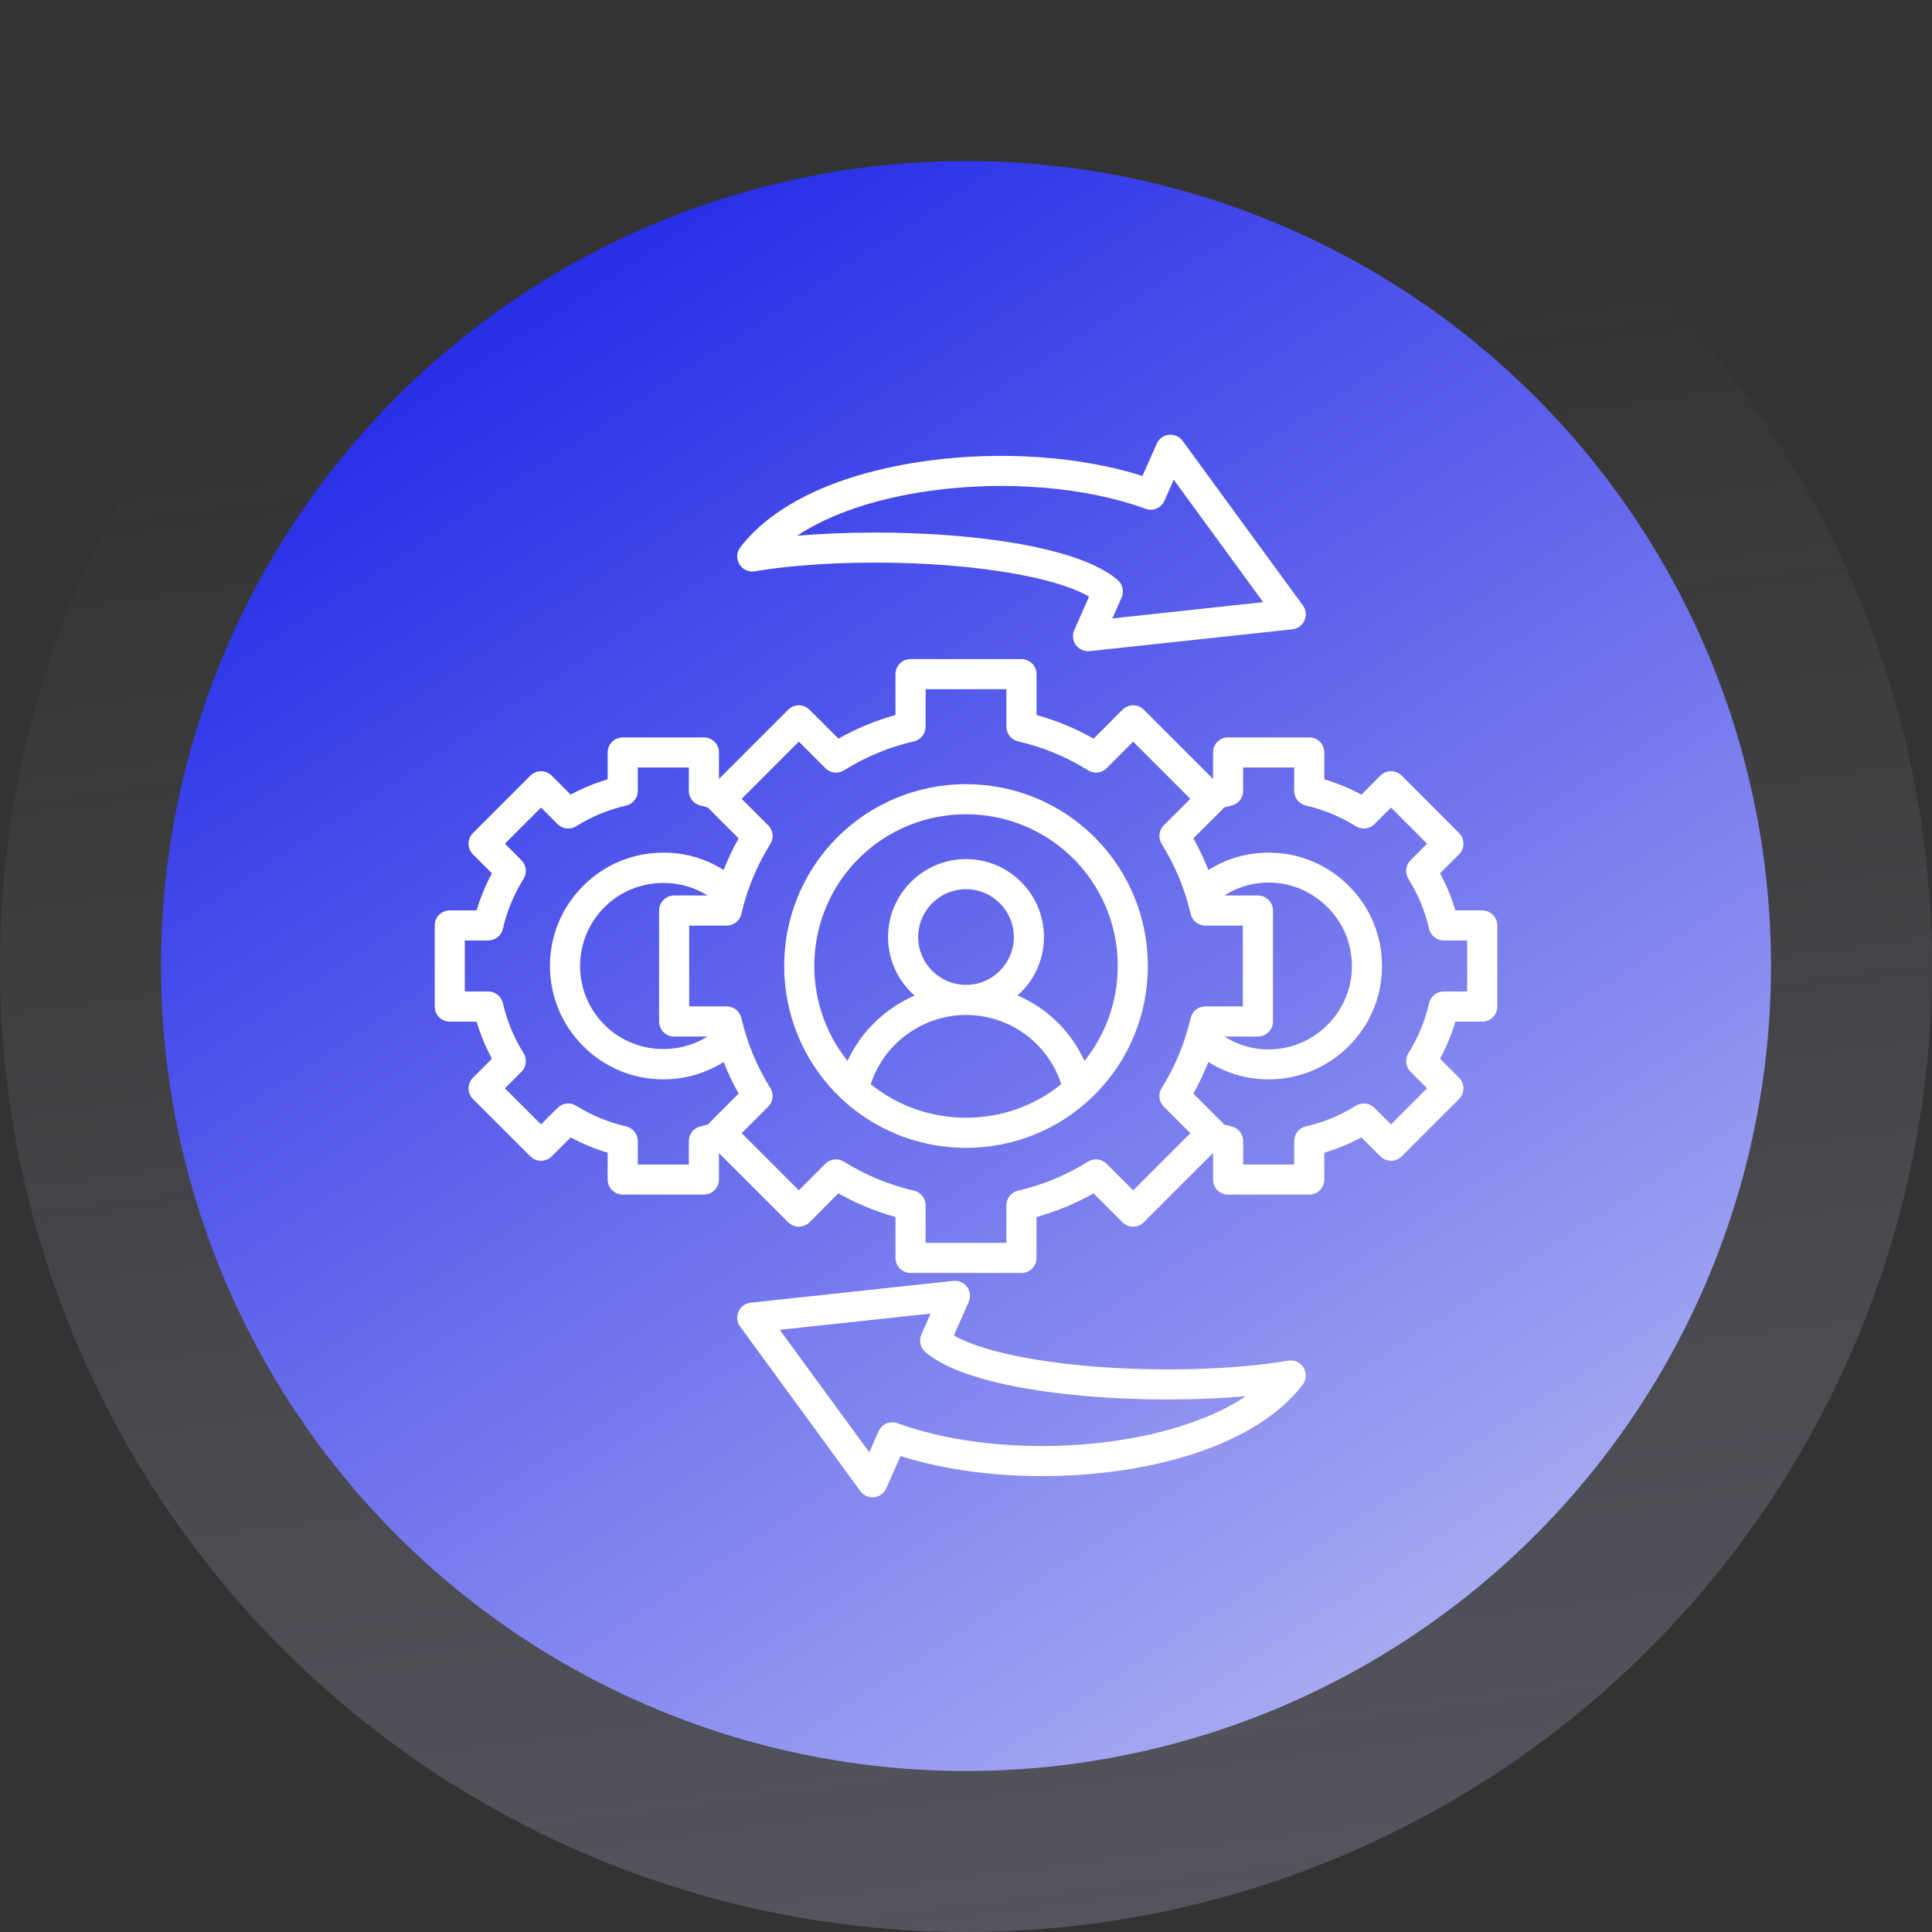 <svg width="120" height="120" viewBox="0 0 120 120" fill="none" xmlns="http://www.w3.org/2000/svg">
<rect x="0" y="0" width="120" height="120" fill="#333333" stroke="none"/>
<g clip-path="url(#clip0_16006_667)">
<ellipse cx="60" cy="60" rx="60" ry="60" transform="rotate(-180 60 60)" fill="url(#paint0_linear_16006_667)"/>
<circle cx="60" cy="60" r="50" fill="url(#paint1_linear_16006_667)"/>
<path d="M92.065 56.544H90.395C90.158 55.744 89.84 54.974 89.445 54.243L90.624 53.067C90.799 52.891 90.898 52.654 90.898 52.405C90.898 52.157 90.8 51.919 90.625 51.743L87.061 48.176C86.885 48 86.647 47.902 86.399 47.901H86.399C86.151 47.901 85.913 48 85.737 48.176L84.558 49.356C83.827 48.96 83.057 48.642 82.256 48.404V46.735C82.256 46.218 81.837 45.8 81.32 45.8H76.279C75.763 45.8 75.344 46.218 75.344 46.735V48.381L71.044 44.081C70.869 43.906 70.631 43.807 70.383 43.807H70.382C70.134 43.807 69.896 43.906 69.721 44.082L67.928 45.878C66.804 45.246 65.616 44.755 64.38 44.41V41.872C64.38 41.355 63.961 40.937 63.444 40.937H56.555C56.039 40.937 55.62 41.355 55.62 41.872V44.41C54.383 44.755 53.196 45.247 52.075 45.878L50.279 44.081C49.913 43.716 49.321 43.716 48.956 44.081L44.656 48.381V46.735C44.656 46.218 44.237 45.8 43.721 45.8H38.68C38.163 45.8 37.744 46.218 37.744 46.735V48.404C36.943 48.642 36.174 48.96 35.446 49.355L34.266 48.176C33.901 47.81 33.309 47.81 32.943 48.176L29.376 51.743C29.201 51.919 29.102 52.157 29.102 52.405C29.102 52.653 29.201 52.891 29.377 53.067L30.555 54.243C30.16 54.974 29.842 55.743 29.605 56.544H27.936C27.419 56.544 27 56.963 27 57.48V62.52C27 63.037 27.419 63.456 27.936 63.456H29.605C29.842 64.257 30.16 65.027 30.556 65.758L29.376 66.938C29.201 67.113 29.102 67.351 29.102 67.599C29.102 67.847 29.201 68.086 29.376 68.261L32.944 71.825C33.309 72.19 33.901 72.189 34.266 71.824L35.446 70.645C36.174 71.04 36.943 71.358 37.744 71.596V73.265C37.744 73.781 38.163 74.2 38.68 74.2H43.721C44.237 74.2 44.656 73.781 44.656 73.265V71.619L48.956 75.918C49.131 76.094 49.369 76.192 49.617 76.192H49.618C49.866 76.192 50.104 76.094 50.279 75.918L52.072 74.122C53.196 74.753 54.384 75.245 55.62 75.59V78.132C55.62 78.648 56.039 79.067 56.556 79.067H63.444C63.961 79.067 64.38 78.648 64.38 78.132V75.59C65.617 75.245 66.804 74.753 67.925 74.122L69.721 75.918C70.086 76.284 70.679 76.284 71.044 75.918L75.344 71.619V73.265C75.344 73.781 75.763 74.2 76.279 74.2H81.32C81.837 74.2 82.256 73.781 82.256 73.265V71.596C83.057 71.358 83.826 71.04 84.555 70.645L85.738 71.825C86.104 72.19 86.695 72.189 87.06 71.824L90.624 68.261C90.799 68.085 90.898 67.847 90.898 67.599C90.898 67.351 90.8 67.113 90.624 66.938L89.444 65.758C89.84 65.026 90.158 64.257 90.395 63.456H92.064C92.581 63.456 93 63.037 93 62.52V57.48C93 56.963 92.581 56.544 92.064 56.544H92.065ZM78.132 55.62H76.048C78.055 54.345 80.705 54.594 82.454 56.346C83.431 57.322 83.969 58.619 83.969 60C83.969 61.381 83.431 62.678 82.453 63.655C80.705 65.406 78.055 65.655 76.048 64.38H78.132C78.648 64.38 79.067 63.961 79.067 63.444V56.556C79.067 56.039 78.648 55.62 78.132 55.62ZM41.872 64.38H43.946C41.952 65.623 39.263 65.374 37.546 63.653C36.569 62.678 36.031 61.38 36.031 60C36.031 58.619 36.569 57.322 37.547 56.345C39.263 54.626 41.953 54.376 43.946 55.62H41.872C41.356 55.62 40.937 56.038 40.937 56.555V63.444C40.937 63.961 41.356 64.38 41.872 64.38V64.38ZM44.082 69.721C44.044 69.759 44.011 69.8 43.98 69.843C43.825 69.887 43.669 69.927 43.512 69.963C43.087 70.06 42.785 70.439 42.785 70.875V72.329H39.615V70.875C39.615 70.439 39.314 70.061 38.89 69.963C37.783 69.708 36.74 69.276 35.791 68.681C35.421 68.45 34.941 68.504 34.632 68.812L33.604 69.84L31.36 67.598L32.388 66.571C32.696 66.263 32.75 65.783 32.52 65.414C31.923 64.46 31.492 63.416 31.236 62.31C31.138 61.886 30.761 61.585 30.325 61.585H28.871V58.415H30.325C30.761 58.415 31.138 58.114 31.236 57.69C31.491 56.584 31.923 55.539 32.52 54.586C32.751 54.216 32.696 53.736 32.387 53.428L31.361 52.404L33.605 50.16L34.632 51.188C34.941 51.496 35.422 51.55 35.791 51.319C36.74 50.723 37.782 50.292 38.89 50.036C39.314 49.938 39.615 49.56 39.615 49.125V47.67H42.785V49.125C42.785 49.561 43.087 49.94 43.512 50.037C43.669 50.072 43.825 50.113 43.98 50.156C44.01 50.2 44.044 50.241 44.082 50.279L45.878 52.072C45.522 52.706 45.211 53.362 44.945 54.034C43.808 53.316 42.486 52.937 41.112 52.959C39.265 52.982 37.528 53.715 36.223 55.022C34.892 56.351 34.159 58.119 34.159 60C34.159 61.88 34.892 63.648 36.222 64.976C37.528 66.284 39.265 67.017 41.112 67.04C41.143 67.041 41.173 67.041 41.203 67.041C42.544 67.041 43.833 66.665 44.945 65.964C45.211 66.637 45.521 67.293 45.878 67.927L44.082 69.72L44.082 69.721ZM70.383 73.934L68.734 72.285C68.426 71.977 67.946 71.923 67.576 72.154C66.234 72.993 64.774 73.598 63.235 73.951C62.81 74.049 62.509 74.427 62.509 74.863V77.196H57.491V74.863C57.491 74.427 57.19 74.049 56.765 73.951C55.228 73.599 53.766 72.993 52.419 72.153C52.05 71.923 51.569 71.977 51.262 72.286L49.617 73.933L46.067 70.383L47.714 68.738C48.023 68.43 48.078 67.951 47.847 67.581C47.006 66.234 46.401 64.772 46.049 63.235C45.951 62.81 45.573 62.509 45.137 62.509H42.808V57.491H45.137C45.573 57.491 45.951 57.19 46.049 56.764C46.401 55.228 47.006 53.766 47.847 52.419C48.078 52.049 48.022 51.569 47.714 51.261L46.067 49.617L49.617 46.066L51.266 47.715C51.575 48.023 52.054 48.077 52.424 47.846C53.766 47.006 55.227 46.402 56.765 46.048C57.19 45.951 57.491 45.573 57.491 45.137V42.808H62.509V45.137C62.509 45.573 62.81 45.951 63.235 46.048C64.772 46.401 66.234 47.006 67.581 47.847C67.951 48.077 68.43 48.022 68.739 47.714L70.383 46.066L73.934 49.617L72.286 51.261C71.978 51.569 71.922 52.049 72.153 52.419C72.994 53.766 73.599 55.228 73.951 56.764C74.049 57.19 74.427 57.491 74.863 57.491H77.196V62.509H74.863C74.427 62.509 74.049 62.81 73.951 63.235C73.599 64.772 72.994 66.234 72.153 67.581C71.922 67.951 71.978 68.43 72.286 68.738L73.934 70.383L70.383 73.934H70.383ZM91.129 61.585H89.675C89.239 61.585 88.861 61.886 88.763 62.31C88.508 63.416 88.077 64.46 87.48 65.414C87.249 65.783 87.304 66.263 87.612 66.571L88.64 67.599L86.398 69.84L85.367 68.811C85.058 68.503 84.578 68.45 84.209 68.681C83.26 69.276 82.217 69.708 81.11 69.963C80.685 70.061 80.385 70.439 80.385 70.875V72.329H77.215V70.875C77.215 70.438 76.913 70.06 76.488 69.963C76.331 69.927 76.175 69.886 76.02 69.843C75.989 69.8 75.956 69.758 75.918 69.721L74.122 67.927C74.478 67.293 74.789 66.637 75.055 65.964C76.168 66.665 77.457 67.041 78.798 67.041C78.828 67.041 78.858 67.041 78.889 67.041C80.735 67.017 82.472 66.284 83.776 64.977C85.107 63.648 85.84 61.881 85.84 60C85.84 58.119 85.107 56.351 83.777 55.023C82.472 53.715 80.735 52.982 78.889 52.959C78.858 52.959 78.828 52.958 78.798 52.958C77.457 52.958 76.168 53.334 75.055 54.036C74.789 53.363 74.478 52.707 74.122 52.072L75.918 50.279C75.955 50.241 75.989 50.2 76.019 50.157C76.175 50.113 76.332 50.072 76.487 50.037C76.913 49.939 77.215 49.561 77.215 49.125V47.67H80.384V49.125C80.384 49.56 80.685 49.938 81.11 50.036C82.216 50.291 83.26 50.723 84.214 51.319C84.583 51.55 85.063 51.495 85.371 51.188L86.398 50.16L88.639 52.404L87.612 53.428C87.304 53.736 87.249 54.216 87.48 54.586C88.076 55.54 88.508 56.584 88.763 57.69C88.861 58.114 89.239 58.415 89.674 58.415H91.129V61.585H91.129ZM52.008 52.009C47.606 56.415 47.606 63.585 52.008 67.991C52.008 67.991 52.008 67.991 52.008 67.992C54.212 70.195 57.106 71.296 60 71.296C62.894 71.296 65.788 70.195 67.992 67.992C72.398 63.585 72.398 56.415 67.991 52.008C63.585 47.605 56.415 47.606 52.008 52.009H52.008ZM54.084 67.344C54.11 67.264 54.137 67.182 54.168 67.099C55.069 64.673 57.413 63.043 60.002 63.043C62.706 63.043 65.083 64.771 65.917 67.339C65.917 67.34 65.917 67.341 65.918 67.343C62.478 70.12 57.525 70.12 54.084 67.344H54.084ZM57.029 58.203C57.029 56.564 58.362 55.23 60.002 55.23C61.641 55.23 62.971 56.564 62.971 58.203C62.971 59.842 61.639 61.172 60.002 61.172C58.365 61.172 57.029 59.84 57.029 58.203ZM67.359 65.896C66.515 64.044 65.021 62.61 63.203 61.829C64.207 60.941 64.842 59.645 64.842 58.203C64.842 55.532 62.671 53.359 60.002 53.359C57.333 53.359 55.158 55.532 55.158 58.203C55.158 59.649 55.797 60.949 56.807 61.837C54.994 62.621 53.489 64.055 52.643 65.898C49.676 62.198 49.904 56.761 53.331 53.331C57.008 49.657 62.992 49.658 66.669 53.331C70.099 56.761 70.328 62.197 67.359 65.896H67.359ZM46.879 35.486C50.26 34.916 54.981 34.785 59.201 35.144C63.059 35.473 66.119 36.172 67.645 37.055L66.725 39.134C66.589 39.44 66.627 39.794 66.825 40.065C67.002 40.307 67.283 40.449 67.58 40.449C67.613 40.449 67.647 40.447 67.68 40.443L68.098 40.398C72.155 39.962 76.213 39.526 80.27 39.087C80.602 39.051 80.89 38.841 81.025 38.535C81.16 38.23 81.121 37.876 80.924 37.606C78.436 34.197 75.948 30.792 73.456 27.383C73.258 27.113 72.933 26.97 72.6 27.005C72.268 27.041 71.98 27.252 71.845 27.558L70.96 29.561C67.134 28.346 62.22 27.992 57.61 28.62C52.198 29.357 48.068 31.266 45.981 33.995C45.748 34.3 45.724 34.717 45.923 35.046C46.121 35.375 46.5 35.55 46.879 35.486ZM57.862 30.474C62.525 29.838 67.492 30.26 71.148 31.601C71.61 31.771 72.126 31.552 72.326 31.101L72.902 29.796C74.755 32.331 76.607 34.865 78.459 37.401C75.337 37.739 72.214 38.074 69.092 38.41L69.666 37.112C69.833 36.736 69.734 36.295 69.423 36.025C67.043 33.967 60.466 33.078 54.37 33.078C52.68 33.078 51.026 33.147 49.509 33.277C51.535 31.927 54.434 30.941 57.862 30.474ZM80.013 84.514C76.634 85.084 71.914 85.215 67.694 84.856C63.834 84.527 60.774 83.828 59.247 82.945L60.168 80.866C60.303 80.56 60.265 80.205 60.068 79.935C59.871 79.665 59.546 79.521 59.213 79.557L58.836 79.597C54.765 80.034 50.694 80.472 46.623 80.913C46.291 80.949 46.003 81.159 45.868 81.465C45.733 81.771 45.772 82.125 45.969 82.395C48.461 85.803 50.949 89.208 53.437 92.616C53.614 92.859 53.896 93 54.192 93C54.225 93 54.259 92.998 54.292 92.995C54.624 92.959 54.912 92.749 55.048 92.443L55.935 90.439C59.762 91.654 64.675 92.008 69.285 91.38C74.696 90.643 78.825 88.734 80.912 86.005C81.145 85.7 81.169 85.283 80.97 84.954C80.772 84.625 80.391 84.451 80.014 84.514L80.013 84.514ZM69.032 89.526C64.371 90.161 59.405 89.74 55.749 88.399C55.287 88.229 54.771 88.447 54.572 88.898L53.993 90.205C52.141 87.669 50.289 85.134 48.435 82.598C51.557 82.261 54.679 81.925 57.801 81.59L57.227 82.888C57.06 83.264 57.159 83.705 57.47 83.974C60.511 86.604 70.399 87.326 77.384 86.722C75.359 88.073 72.46 89.059 69.032 89.526V89.526Z" fill="white"/>
</g>
<defs>
<linearGradient id="paint0_linear_16006_667" x1="-77.609" y1="-315.652" x2="-19.987" y2="124.41" gradientUnits="userSpaceOnUse">
<stop offset="0.005" stop-color="#7D82F0"/>
<stop offset="0.966" stop-color="#D6D7F0" stop-opacity="0"/>
</linearGradient>
<linearGradient id="paint1_linear_16006_667" x1="17.042" y1="14.546" x2="80.689" y2="112.274" gradientUnits="userSpaceOnUse">
<stop stop-color="#1820E6"/>
<stop offset="1" stop-color="#ADAFF2"/>
</linearGradient>
<clipPath id="clip0_16006_667">
<rect width="120" height="120" fill="white"/>
</clipPath>
</defs>
</svg>
